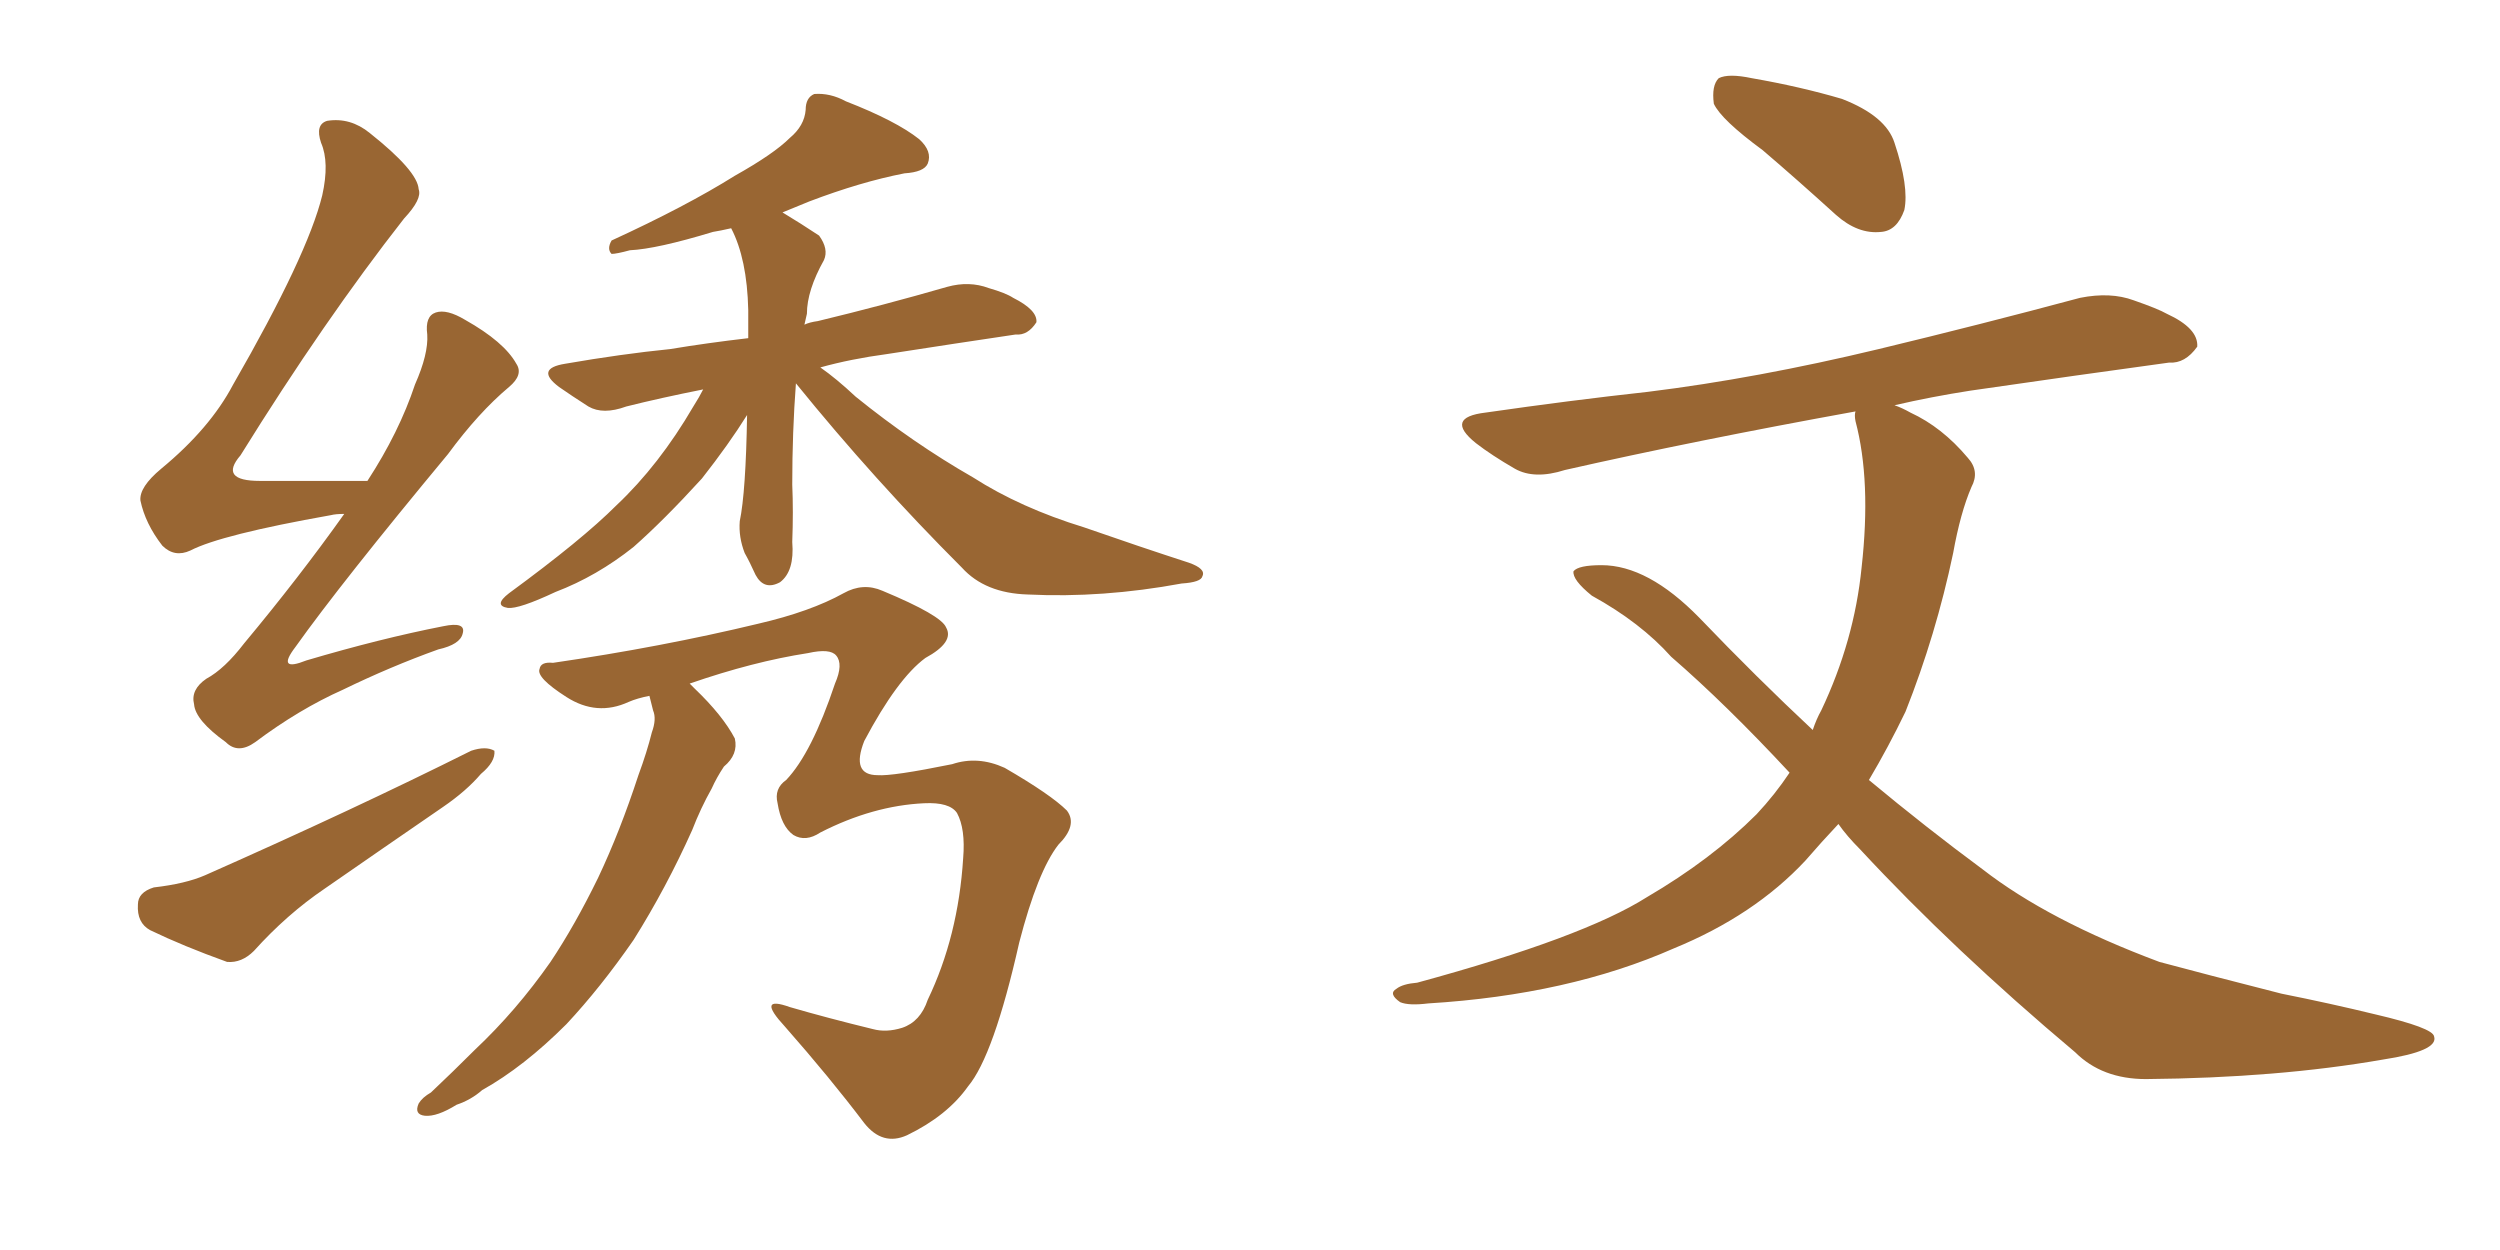 <svg xmlns="http://www.w3.org/2000/svg" xmlns:xlink="http://www.w3.org/1999/xlink" width="300" height="150"><path fill="#996633" padding="10" d="M41.31 61.67L41.31 61.67Q40.28 61.67 39.70 61.82L39.70 61.82Q26.51 64.16 22.85 66.06L22.85 66.06Q20.95 66.94 19.48 65.48L19.48 65.48Q17.43 62.84 16.85 60.06L16.85 60.06Q16.70 58.45 19.34 56.25L19.34 56.25Q25.20 51.42 27.98 46.14L27.98 46.14Q36.91 30.62 38.67 23.44L38.67 23.44Q39.55 19.48 38.53 17.14L38.53 17.14Q37.79 14.94 39.26 14.50L39.26 14.50Q42.04 14.06 44.38 15.97L44.38 15.97Q50.10 20.51 50.24 22.71L50.24 22.71Q50.68 23.88 48.49 26.22L48.49 26.22Q38.96 38.38 28.86 54.64L28.86 54.64Q26.22 57.71 31.20 57.71L31.20 57.71Q37.06 57.71 44.09 57.71L44.09 57.71Q47.90 51.86 49.80 46.14L49.80 46.14Q51.42 42.48 51.27 40.14L51.27 40.14Q50.98 37.94 52.29 37.50L52.29 37.50Q53.61 37.06 55.81 38.38L55.81 38.38Q60.50 41.02 61.96 43.65L61.96 43.65Q62.84 44.97 61.08 46.44L61.08 46.44Q57.42 49.51 53.76 54.49L53.76 54.49Q40.87 70.02 35.45 77.64L35.45 77.64Q33.11 80.71 36.77 79.25L36.77 79.25Q45.70 76.61 53.17 75.15L53.17 75.15Q55.96 74.56 55.52 76.03L55.52 76.03Q55.22 77.34 52.59 77.93L52.59 77.93Q46.88 79.98 41.16 82.76L41.16 82.76Q35.89 85.11 30.62 89.06L30.62 89.06Q28.56 90.53 27.10 89.06L27.10 89.06Q23.44 86.43 23.29 84.52L23.29 84.52Q22.85 82.76 24.76 81.45L24.76 81.45Q26.95 80.27 29.30 77.20L29.30 77.20Q35.89 69.29 41.31 61.67ZM18.46 106.49L18.46 106.49Q22.27 106.05 24.61 105.03L24.61 105.03Q42.48 97.12 56.54 90.09L56.54 90.09Q58.30 89.50 59.33 90.09L59.33 90.09Q59.47 91.41 57.71 92.87L57.71 92.87Q55.96 94.92 53.17 96.83L53.17 96.83Q46.14 101.66 38.96 106.64L38.96 106.64Q34.42 109.72 30.47 114.11L30.47 114.11Q29.00 115.58 27.25 115.43L27.25 115.43Q21.97 113.53 18.02 111.62L18.02 111.62Q16.41 110.74 16.55 108.54L16.55 108.54Q16.55 107.08 18.46 106.49ZM95.51 46.00L95.51 46.00Q95.07 51.86 95.07 58.15L95.07 58.15Q95.21 61.38 95.07 65.04L95.07 65.04Q95.36 68.55 93.60 69.87L93.60 69.87Q91.70 70.90 90.67 68.99L90.67 68.99Q89.94 67.38 89.36 66.36L89.36 66.36Q88.62 64.45 88.77 62.55L88.77 62.55Q89.50 59.03 89.65 49.80L89.65 49.80Q87.45 53.32 84.23 57.42L84.23 57.42Q79.69 62.40 76.03 65.63L76.03 65.63Q71.63 69.14 66.65 71.04L66.65 71.04Q62.26 73.10 60.94 72.95L60.94 72.95Q59.18 72.66 61.08 71.19L61.08 71.19Q69.87 64.75 73.97 60.64L73.97 60.64Q79.10 55.81 83.20 48.78L83.20 48.78Q83.94 47.61 84.38 46.73L84.38 46.73Q79.25 47.75 75.15 48.78L75.15 48.78Q72.36 49.80 70.61 48.78L70.61 48.78Q68.55 47.46 67.09 46.44L67.09 46.44Q64.16 44.24 67.82 43.65L67.82 43.65Q74.56 42.48 80.42 41.89L80.42 41.89Q84.81 41.16 89.79 40.58L89.79 40.58Q89.79 38.67 89.79 37.21L89.79 37.21Q89.65 31.05 87.74 27.39L87.74 27.39Q86.43 27.69 85.55 27.83L85.55 27.83Q78.81 29.88 75.59 30.03L75.59 30.03Q73.97 30.47 73.39 30.47L73.39 30.47Q72.80 29.88 73.39 28.86L73.39 28.86Q82.32 24.76 88.18 21.09L88.18 21.09Q92.87 18.46 94.78 16.55L94.78 16.55Q96.53 15.09 96.68 13.18L96.68 13.18Q96.68 11.72 97.71 11.28L97.71 11.28Q99.61 11.13 101.51 12.16L101.51 12.16Q107.52 14.50 110.30 16.70L110.30 16.70Q111.91 18.16 111.33 19.63L111.33 19.63Q110.89 20.65 108.54 20.80L108.54 20.80Q103.27 21.83 97.12 24.17L97.12 24.17Q95.36 24.90 93.90 25.49L93.90 25.49Q96.09 26.81 98.29 28.27L98.29 28.27Q99.46 29.88 98.88 31.20L98.88 31.20Q96.83 34.86 96.83 37.65L96.83 37.65Q96.68 38.38 96.53 38.96L96.53 38.96Q97.12 38.67 98.14 38.53L98.14 38.53Q106.05 36.62 113.67 34.42L113.67 34.42Q116.31 33.69 118.65 34.57L118.65 34.57Q120.70 35.16 121.58 35.74L121.58 35.74Q124.51 37.21 124.37 38.67L124.37 38.67Q123.34 40.28 121.88 40.14L121.88 40.14Q114.99 41.16 106.49 42.48L106.49 42.48Q102.10 43.07 98.44 44.09L98.44 44.09Q100.34 45.41 102.69 47.61L102.69 47.61Q109.57 53.17 116.75 57.28L116.75 57.28Q122.46 60.94 130.08 63.28L130.08 63.28Q136.82 65.63 142.68 67.53L142.68 67.53Q144.73 68.26 144.29 69.14L144.29 69.14Q144.14 69.87 141.80 70.02L141.80 70.02Q132.28 71.78 123.34 71.34L123.34 71.34Q118.21 71.19 115.43 68.12L115.43 68.12Q104.88 57.57 95.51 46.00ZM77.93 83.50L77.93 83.50L77.93 83.50Q76.46 83.79 75.44 84.23L75.44 84.23Q71.63 85.99 67.97 83.64L67.97 83.64Q64.31 81.30 64.75 80.27L64.75 80.27Q64.89 79.39 66.36 79.54L66.36 79.54Q79.39 77.64 90.97 74.85L90.97 74.85Q97.27 73.39 101.22 71.19L101.22 71.19Q103.56 69.87 105.91 70.90L105.91 70.90Q112.94 73.83 113.53 75.29L113.53 75.29Q114.55 77.05 111.04 78.96L111.04 78.96Q107.67 81.45 103.71 88.92L103.71 88.92Q102.10 93.02 105.32 93.02L105.32 93.02Q107.08 93.16 114.26 91.70L114.26 91.70Q117.33 90.67 120.56 92.14L120.56 92.14Q126.12 95.36 128.03 97.27L128.03 97.27Q129.35 99.02 127.00 101.37L127.00 101.37Q124.51 104.59 122.31 113.09L122.31 113.09Q119.24 126.71 116.16 130.37L116.16 130.37Q113.67 133.89 108.84 136.23L108.84 136.23Q105.91 137.55 103.71 134.77L103.71 134.77Q99.61 129.35 94.19 123.19L94.19 123.19Q90.67 119.38 94.78 120.85L94.78 120.85Q99.32 122.17 104.74 123.49L104.74 123.49Q106.35 123.93 108.25 123.34L108.25 123.34Q110.45 122.61 111.33 119.97L111.33 119.97Q114.99 112.35 115.58 102.98L115.58 102.98Q115.87 99.46 114.84 97.56L114.84 97.56Q113.96 96.24 110.89 96.39L110.89 96.39Q104.74 96.68 98.44 99.90L98.44 99.90Q96.68 101.07 95.21 100.20L95.21 100.20Q93.75 99.17 93.31 96.39L93.31 96.39Q92.87 94.63 94.34 93.60L94.34 93.60Q97.41 90.38 100.20 82.03L100.20 82.03Q101.22 79.69 100.34 78.66L100.34 78.66Q99.61 77.78 96.97 78.37L96.97 78.37Q90.38 79.39 82.76 82.03L82.76 82.03Q82.91 82.18 83.35 82.62L83.35 82.62Q86.72 85.84 88.18 88.62L88.18 88.62Q88.62 90.53 86.87 91.99L86.87 91.99Q85.99 93.31 85.40 94.63L85.40 94.63Q84.08 96.97 83.06 99.61L83.06 99.61Q79.98 106.49 76.03 112.79L76.03 112.79Q72.07 118.51 67.97 122.90L67.97 122.90Q62.84 128.03 57.86 130.81L57.86 130.81Q56.54 131.98 54.79 132.57L54.79 132.57Q52.44 134.03 50.98 133.89L50.98 133.89Q49.66 133.74 50.24 132.42L50.24 132.42Q50.68 131.69 51.71 131.10L51.71 131.10Q54.35 128.61 56.98 125.98L56.98 125.98Q61.96 121.29 66.06 115.43L66.06 115.43Q68.99 111.04 71.78 105.32L71.78 105.32Q74.41 99.76 76.61 93.02L76.61 93.02Q77.64 90.23 78.22 87.89L78.22 87.89Q78.81 86.28 78.37 85.25L78.37 85.25Q78.08 84.08 77.93 83.50ZM211.52 18.02L211.52 18.02Q206.54 14.36 205.66 12.45L205.66 12.45Q205.37 10.25 206.25 9.38L206.25 9.38Q207.42 8.79 210.21 9.38L210.21 9.38Q216.06 10.40 221.04 11.87L221.04 11.87Q226.32 13.92 227.34 17.14L227.34 17.14Q229.10 22.41 228.52 25.20L228.52 25.20Q227.64 27.69 225.73 27.83L225.73 27.83Q222.95 28.13 220.31 25.78L220.31 25.78Q215.63 21.53 211.52 18.02ZM220.61 98.88L220.61 98.88L220.61 98.88Q218.55 101.07 216.65 103.27L216.65 103.27Q210.50 109.86 200.83 113.82L200.83 113.82Q188.23 119.38 171.39 120.41L171.39 120.41Q169.04 120.70 168.02 120.26L168.02 120.26Q166.55 119.24 167.58 118.65L167.58 118.65Q168.31 118.07 170.07 117.92L170.07 117.92Q189.99 112.50 197.61 107.67L197.61 107.67Q205.37 103.13 210.79 97.71L210.79 97.71Q212.99 95.36 214.75 92.72L214.75 92.72Q207.13 84.52 200.54 78.81L200.54 78.81Q196.88 74.71 191.02 71.48L191.02 71.48Q188.67 69.58 188.82 68.55L188.82 68.55Q189.40 67.82 192.19 67.82L192.19 67.82Q197.75 67.82 203.91 74.12L203.91 74.12Q210.79 81.30 217.53 87.60L217.53 87.60Q217.97 86.28 218.55 85.25L218.55 85.25Q222.51 76.90 223.39 68.12L223.39 68.12Q224.56 57.71 222.66 50.54L222.66 50.54Q222.51 49.80 222.66 49.37L222.66 49.37Q203.32 52.88 187.79 56.40L187.79 56.40Q184.13 57.57 181.79 56.25L181.79 56.25Q179.00 54.64 177.10 53.17L177.10 53.17Q173.29 50.10 178.27 49.51L178.27 49.51Q188.38 48.05 197.75 47.02L197.75 47.02Q210.79 45.41 225.44 41.89L225.44 41.89Q237.60 38.96 249.61 35.74L249.61 35.74Q253.27 35.01 256.05 36.04L256.05 36.04Q258.98 37.06 260.01 37.65L260.01 37.65Q263.82 39.40 263.67 41.60L263.67 41.60Q262.21 43.65 260.30 43.51L260.30 43.51Q249.61 44.97 236.43 46.88L236.43 46.88Q231.74 47.61 227.34 48.63L227.34 48.63Q228.22 48.93 229.25 49.51L229.25 49.51Q233.06 51.27 236.13 54.93L236.13 54.93Q237.60 56.54 236.57 58.45L236.57 58.45Q235.25 61.52 234.38 66.36L234.38 66.36Q232.32 76.17 228.66 85.40L228.66 85.40Q226.61 89.65 224.27 93.60L224.27 93.60Q231.15 99.32 237.89 104.30L237.89 104.30Q245.80 110.45 259.13 115.43L259.13 115.43Q264.55 116.89 273.78 119.24L273.78 119.24Q279.64 120.41 285.06 121.73L285.06 121.73Q291.94 123.34 292.09 124.37L292.09 124.37Q292.68 126.12 285.94 127.15L285.94 127.15Q273.34 129.35 257.52 129.49L257.52 129.49Q252.25 129.49 249.02 126.27L249.02 126.27Q234.38 113.96 223.24 101.95L223.24 101.95Q221.63 100.34 220.61 98.88Z"/></svg>